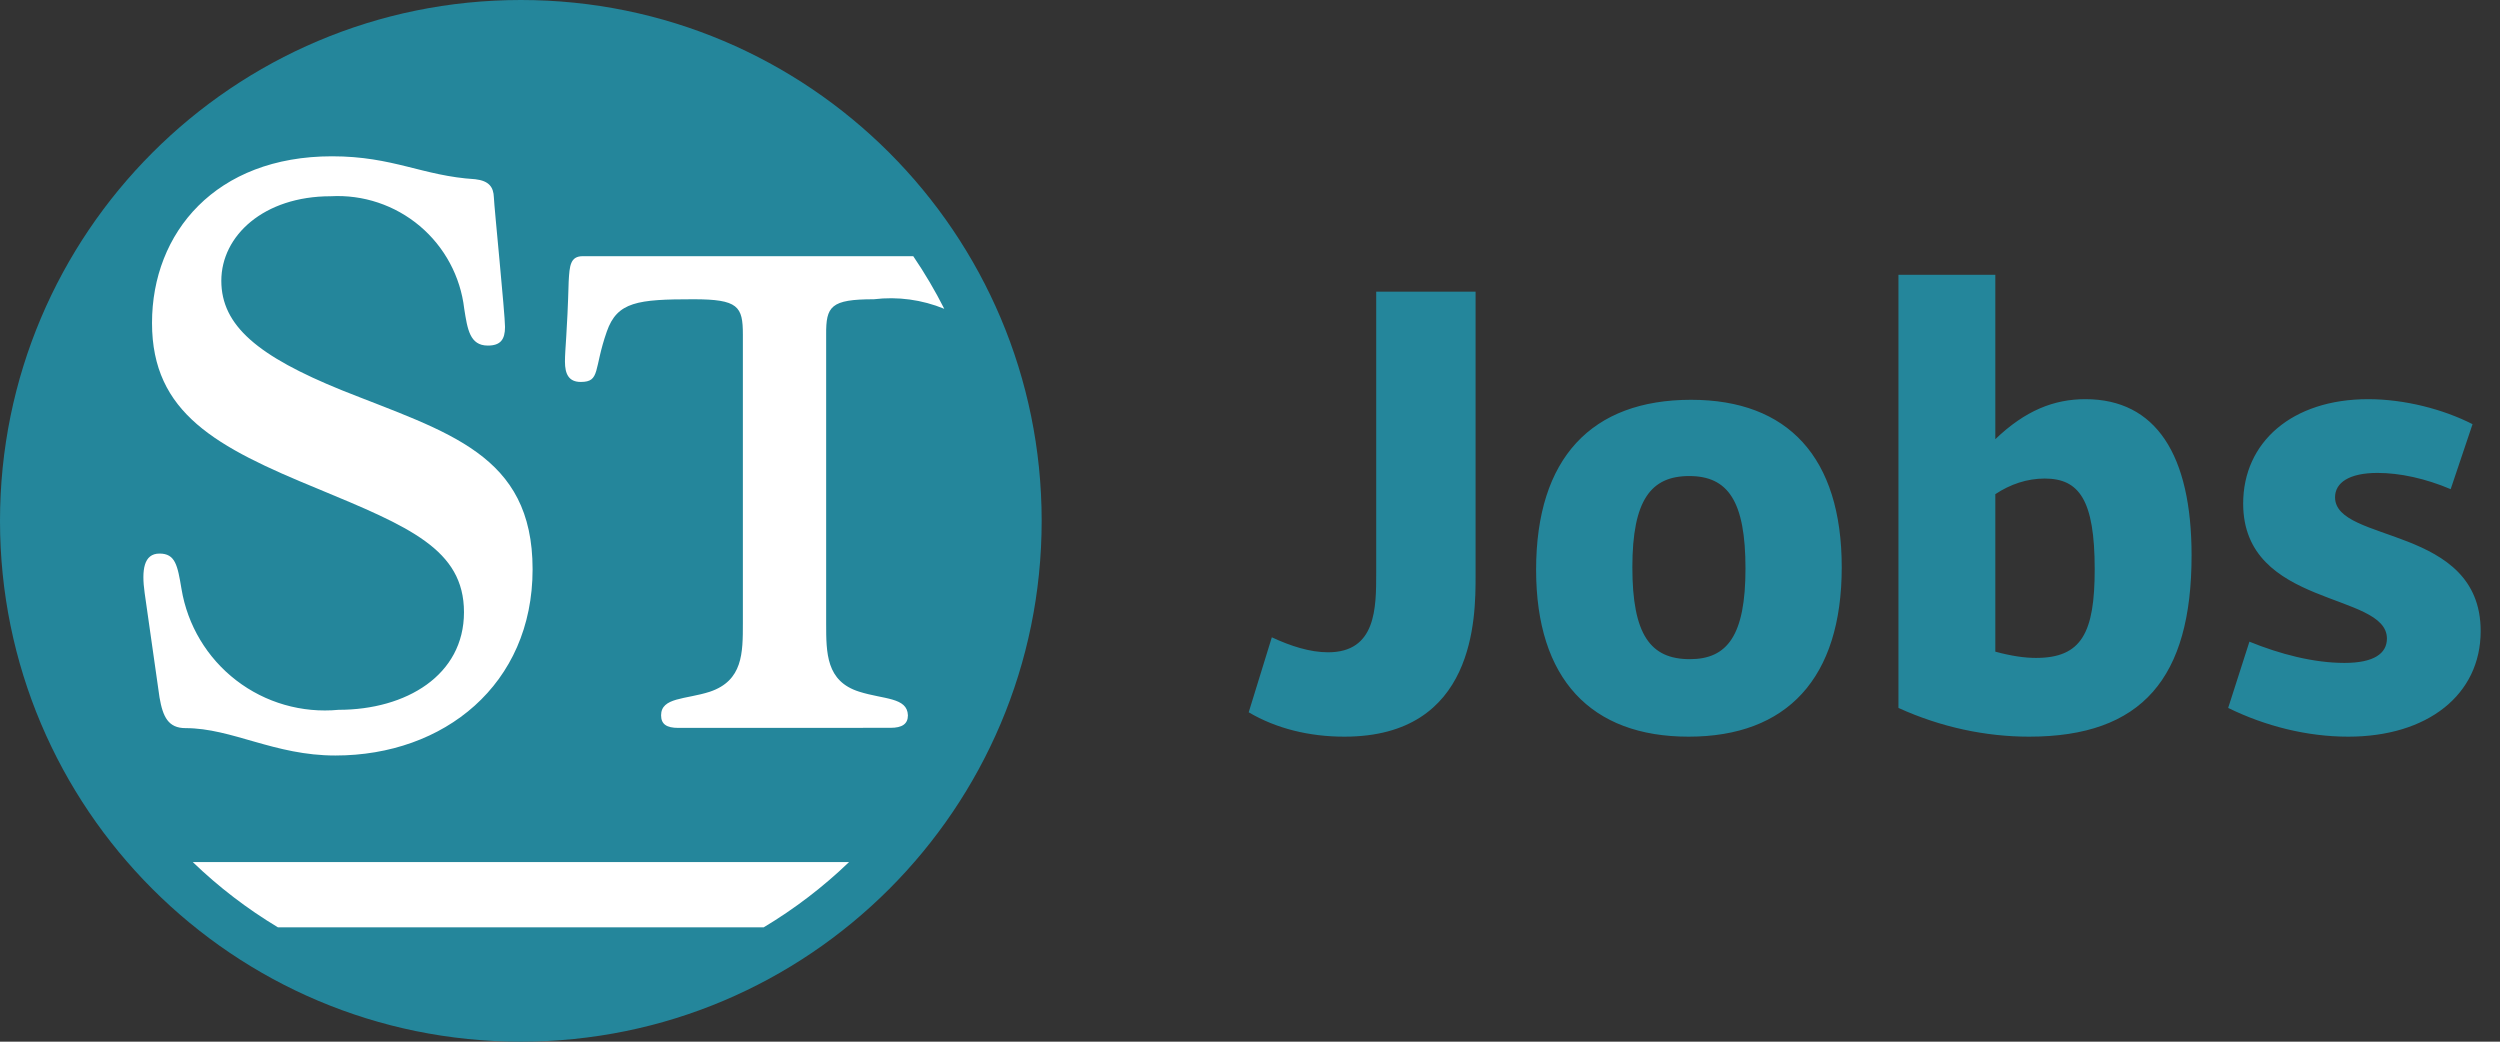 <svg aria-hidden="true" width="108" height="45" viewBox="0 0 108 45" fill="none" xmlns="http://www.w3.org/2000/svg">
<rect x="0" y="0" width="108" height="45" fill="#333333" stroke="none"/>
<g clip-path="url(#clip0_4917_11129)">
<path d="M22.5 45C34.926 45 45 34.926 45 22.5C45 10.074 34.926 0 22.5 0C10.074 0 0 10.074 0 22.5C0 34.926 10.074 45 22.5 45Z" fill="#24869B"/>
<path d="M12.007 40.061C10.678 39.263 9.444 38.317 8.328 37.241H36.68C35.561 38.317 34.325 39.262 32.993 40.06L12.007 40.061ZM8.016 31.455C7.272 31.455 7.036 30.973 6.891 30.129L6.249 25.616C6.11 24.626 6.208 23.914 6.891 23.914C7.575 23.914 7.671 24.421 7.84 25.439C8.099 27.008 8.944 28.42 10.204 29.39C11.464 30.36 13.045 30.815 14.628 30.664C17.547 30.664 20.044 29.17 20.044 26.449C20.044 23.728 17.669 22.752 13.732 21.116C9.347 19.316 6.567 17.855 6.567 13.952C6.567 10.048 9.318 6.752 14.344 6.752C16.999 6.752 18.256 7.603 20.531 7.742C21.134 7.812 21.319 8.089 21.335 8.524C21.351 8.96 21.817 13.58 21.817 14.125C21.817 14.67 21.619 14.929 21.075 14.929C20.292 14.929 20.194 14.217 20.054 13.336C19.892 11.944 19.205 10.666 18.134 9.763C17.061 8.86 15.685 8.4 14.286 8.478C11.393 8.478 9.561 10.184 9.561 12.129C9.561 14.074 11.157 15.392 14.757 16.854C19.337 18.685 23.008 19.605 23.008 24.593C23.008 29.579 19.178 32.638 14.49 32.638C11.854 32.641 10.025 31.455 8.016 31.455ZM29.302 31.445C28.797 31.445 28.559 31.285 28.559 30.902C28.559 30.119 29.618 30.221 30.666 29.883C32.092 29.401 32.092 28.212 32.092 26.924V14.453C32.092 13.235 31.894 12.928 29.954 12.928C27.543 12.928 26.663 13.037 26.214 14.323C25.64 15.956 25.946 16.5 25.089 16.5C24.575 16.5 24.406 16.165 24.406 15.62C24.406 15.075 24.504 14.406 24.567 12.156C24.605 11.473 24.636 11.067 25.181 11.067H39.452C39.947 11.795 40.395 12.555 40.793 13.341C39.83 12.945 38.782 12.803 37.749 12.928C35.884 12.928 35.68 13.233 35.69 14.461V26.921C35.69 28.217 35.69 29.43 37.115 29.88C38.175 30.218 39.193 30.118 39.222 30.899C39.222 31.275 38.975 31.442 38.47 31.442L29.302 31.445Z" fill="white"/>
</g>
<path d="M58.075 31.824C56.562 31.824 55.132 31.473 53.944 30.771L54.943 27.531C55.752 27.909 56.59 28.179 57.373 28.179C59.452 28.179 59.452 26.262 59.452 24.75V12.6H63.745V24.885C63.745 26.667 63.745 31.824 58.075 31.824ZM72.948 31.824C68.736 31.824 66.36 29.34 66.36 24.615C66.36 19.782 68.763 17.271 73.056 17.271C77.241 17.271 79.563 19.755 79.563 24.507C79.563 29.313 77.187 31.824 72.948 31.824ZM70.518 24.507C70.518 27.423 71.301 28.476 73.002 28.476C74.622 28.476 75.405 27.45 75.405 24.561C75.405 21.645 74.649 20.565 72.975 20.565C71.328 20.565 70.518 21.591 70.518 24.507ZM82.013 30.582V11.871H86.198V18.972C87.494 17.73 88.736 17.244 90.086 17.244C93.137 17.244 94.676 19.647 94.676 23.994C94.676 29.286 92.543 31.824 87.656 31.824C85.793 31.824 83.849 31.419 82.013 30.582ZM86.198 28.152C86.9 28.341 87.467 28.422 87.953 28.422C89.924 28.422 90.491 27.342 90.491 24.588C90.491 21.591 89.816 20.673 88.331 20.673C87.575 20.673 86.846 20.916 86.198 21.348V28.152ZM101.441 31.824C99.659 31.824 97.85 31.365 96.257 30.582L97.175 27.72C98.498 28.26 99.956 28.638 101.279 28.638C102.548 28.638 103.115 28.233 103.115 27.585C103.115 25.56 96.905 26.262 96.905 21.753C96.905 19.107 99.011 17.244 102.305 17.244C103.871 17.244 105.545 17.676 106.814 18.324L105.869 21.132C104.789 20.673 103.682 20.43 102.71 20.43C101.468 20.43 100.874 20.862 100.874 21.483C100.874 23.481 107.165 22.671 107.165 27.261C107.165 30.015 104.87 31.824 101.441 31.824Z" fill="#24869B"/>
<defs>
<clipPath id="clip0_4917_11129">
<rect width="45" height="45" fill="white"/>
</clipPath>
</defs>
</svg>
